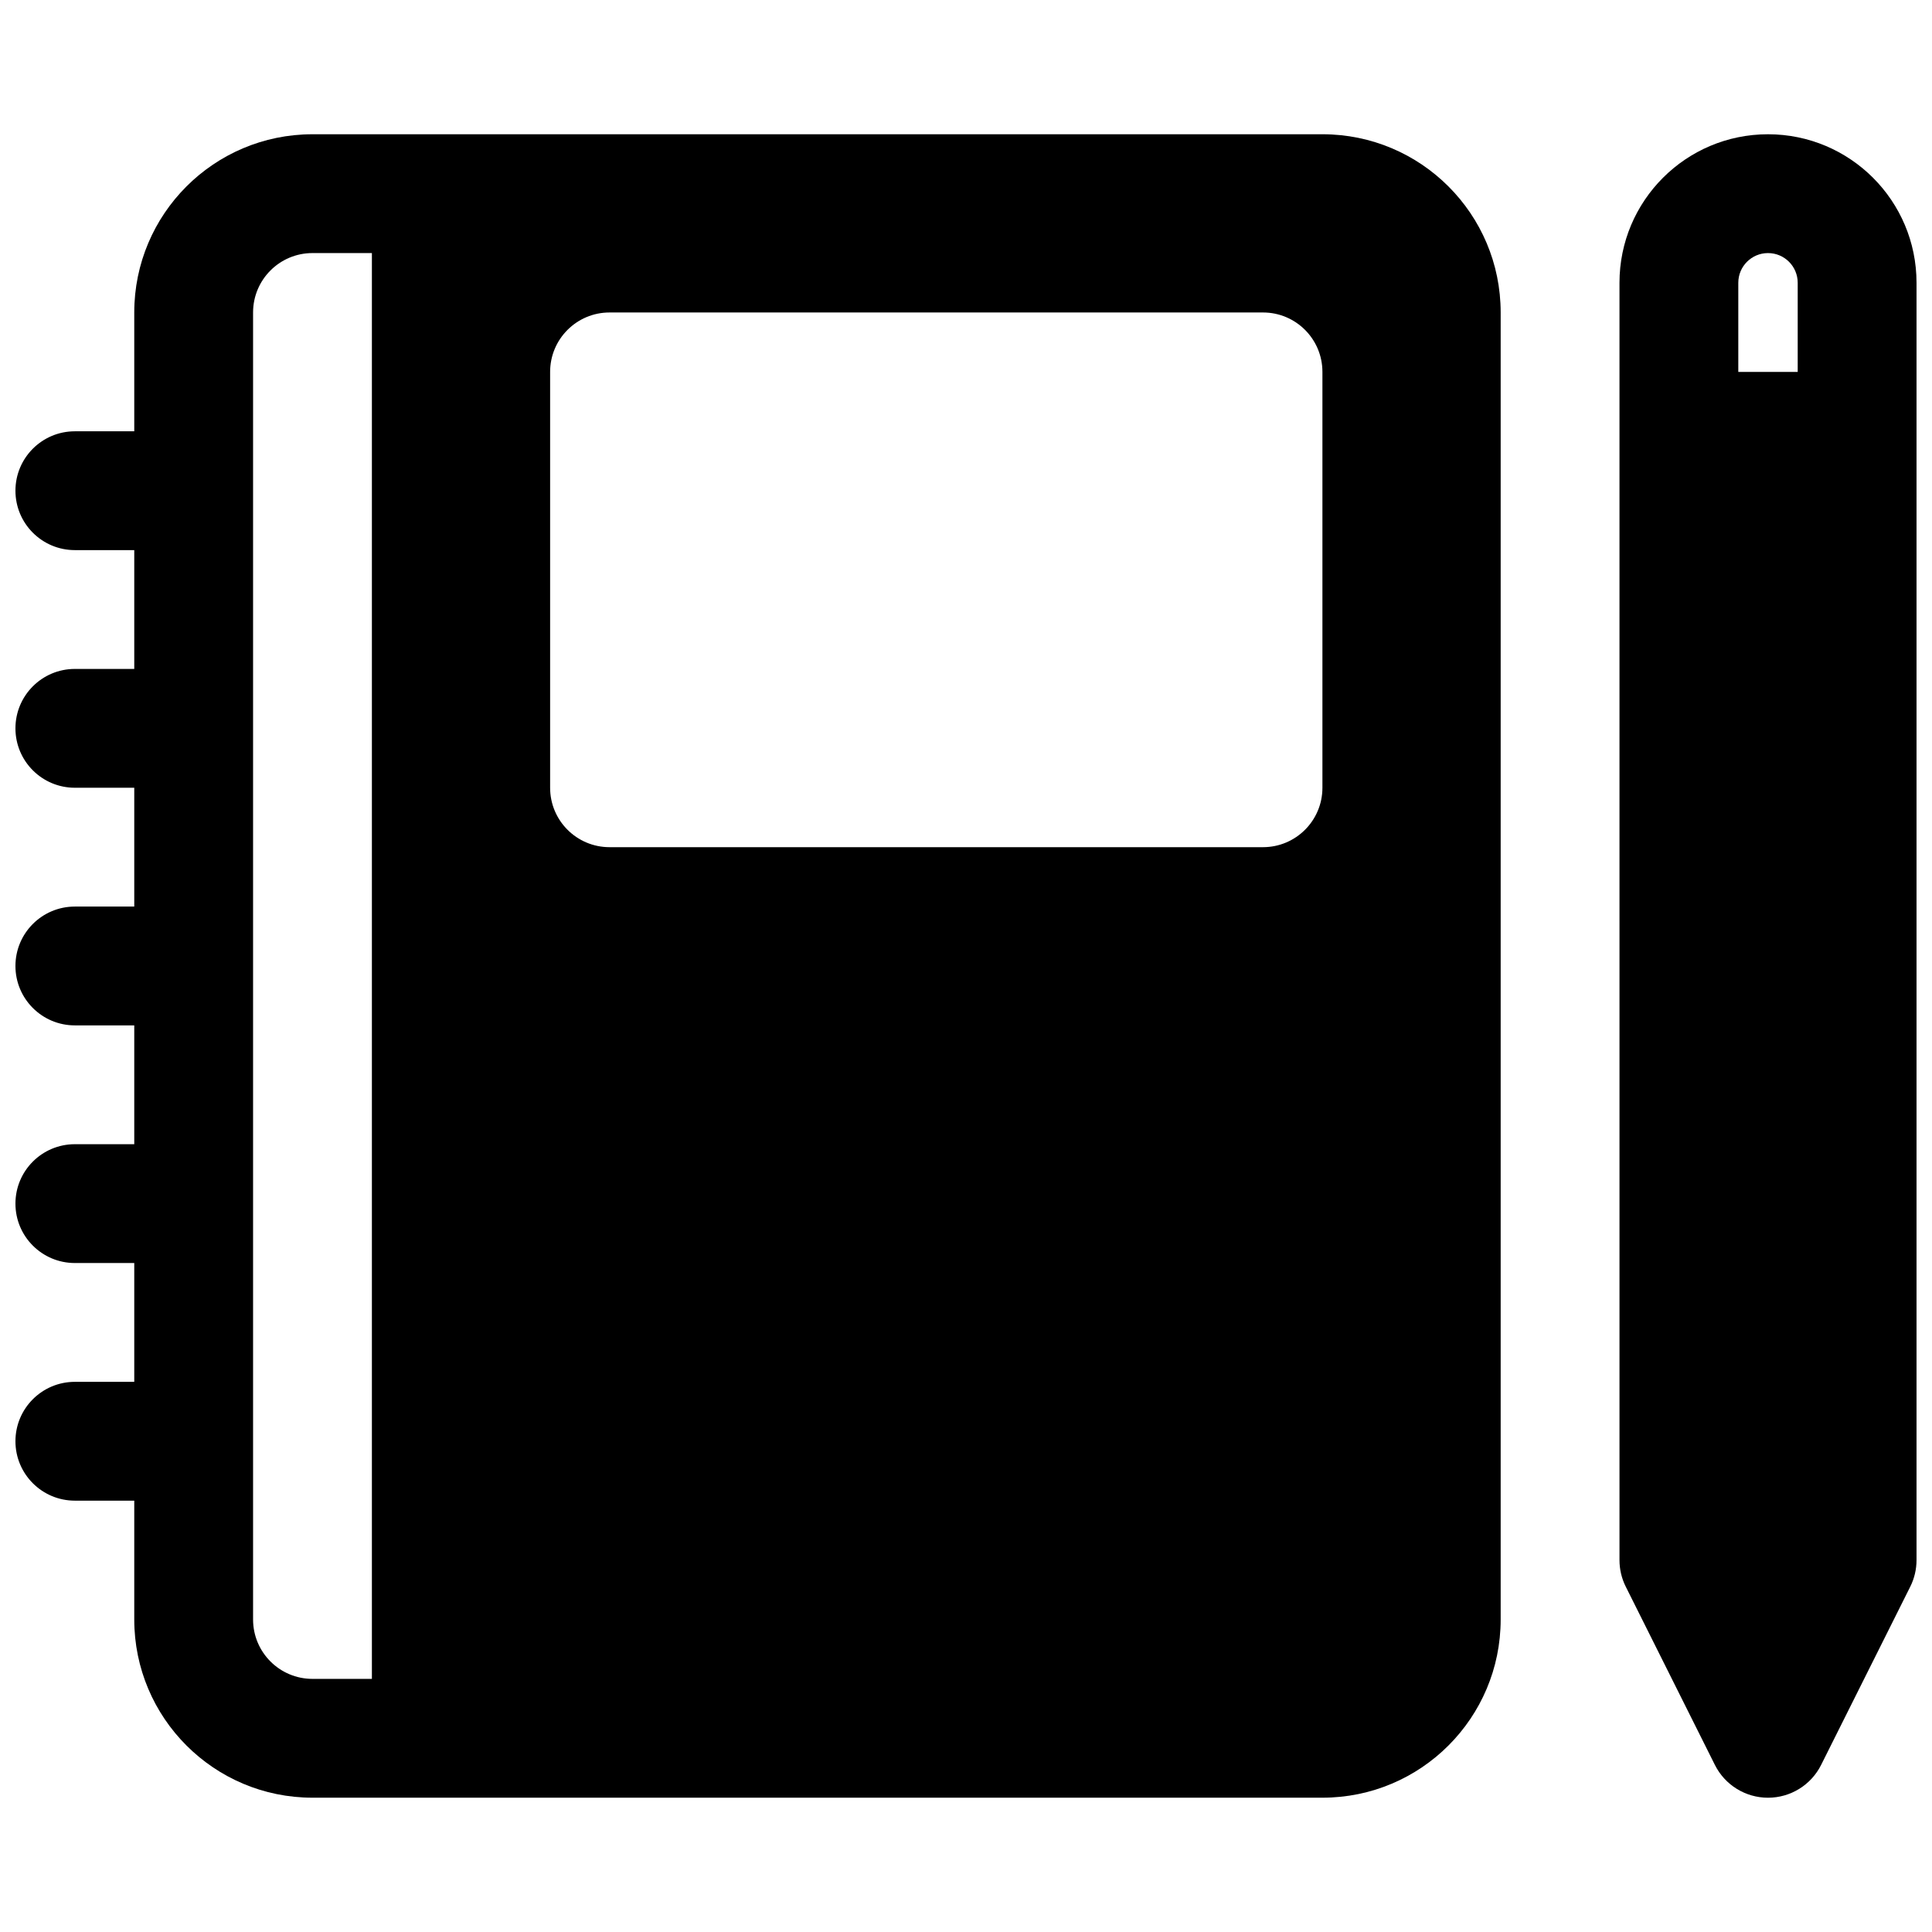 <?xml version="1.0" encoding="UTF-8"?>
<!-- Uploaded to: ICON Repo, www.iconrepo.com, Generator: ICON Repo Mixer Tools -->
<svg width="800px" height="800px" version="1.1" viewBox="144 144 512 512" xmlns="http://www.w3.org/2000/svg">
 <defs>
  <clipPath id="b">
   <path d="m148.09 179h393.91v442h-393.91z"/>
  </clipPath>
  <clipPath id="a">
   <path d="m573 179h78.902v442h-78.902z"/>
  </clipPath>
 </defs>
 <g>
  <g clip-path="url(#b)">
   <path d="m226.81 179.58c-26.086 0-47.23 21.145-47.23 47.23v31.488h-15.746c-8.691 0-15.742 7.051-15.742 15.746s7.051 15.742 15.742 15.742h15.746v31.488h-15.746c-8.691 0-15.742 7.051-15.742 15.746 0 8.695 7.051 15.742 15.742 15.742h15.746v31.488h-15.746c-8.691 0-15.742 7.051-15.742 15.746s7.051 15.742 15.742 15.742h15.746v31.488h-15.746c-8.691 0-15.742 7.047-15.742 15.746 0 8.695 7.051 15.742 15.742 15.742h15.746v31.488h-15.746c-8.691 0-15.742 7.047-15.742 15.742 0 8.695 7.051 15.746 15.742 15.746h15.746v31.488c0 26.086 21.145 47.23 47.23 47.23h267.65c26.09 0 47.234-21.145 47.234-47.23v-346.37c0-26.086-21.145-47.23-47.234-47.23zm0 409.34c-8.695 0-15.742-7.047-15.742-15.742v-346.37c0-8.695 7.047-15.742 15.742-15.742h15.746v377.86zm78.723-362.11c-8.695 0-15.746 7.051-15.746 15.746v110.21c0 8.695 7.051 15.746 15.746 15.746h173.18c8.695 0 15.742-7.051 15.742-15.746v-110.21c0-8.695-7.047-15.746-15.742-15.746z" fill-rule="evenodd"/>
  </g>
  <g clip-path="url(#a)">
   <path d="m573.18 218.94c0-21.738 17.621-39.359 39.359-39.359s39.359 17.621 39.359 39.359v338.5c0 2.445-0.566 4.856-1.66 7.043l-23.617 47.23c-2.668 5.336-8.117 8.703-14.082 8.703-5.965 0-11.414-3.367-14.082-8.703l-23.617-47.23c-1.094-2.188-1.66-4.598-1.66-7.043zm47.23 0v23.617h-15.742v-23.617c0-4.348 3.523-7.871 7.871-7.871 4.348 0 7.871 3.523 7.871 7.871z" fill-rule="evenodd"/>
  </g>
 </g>
</svg>
